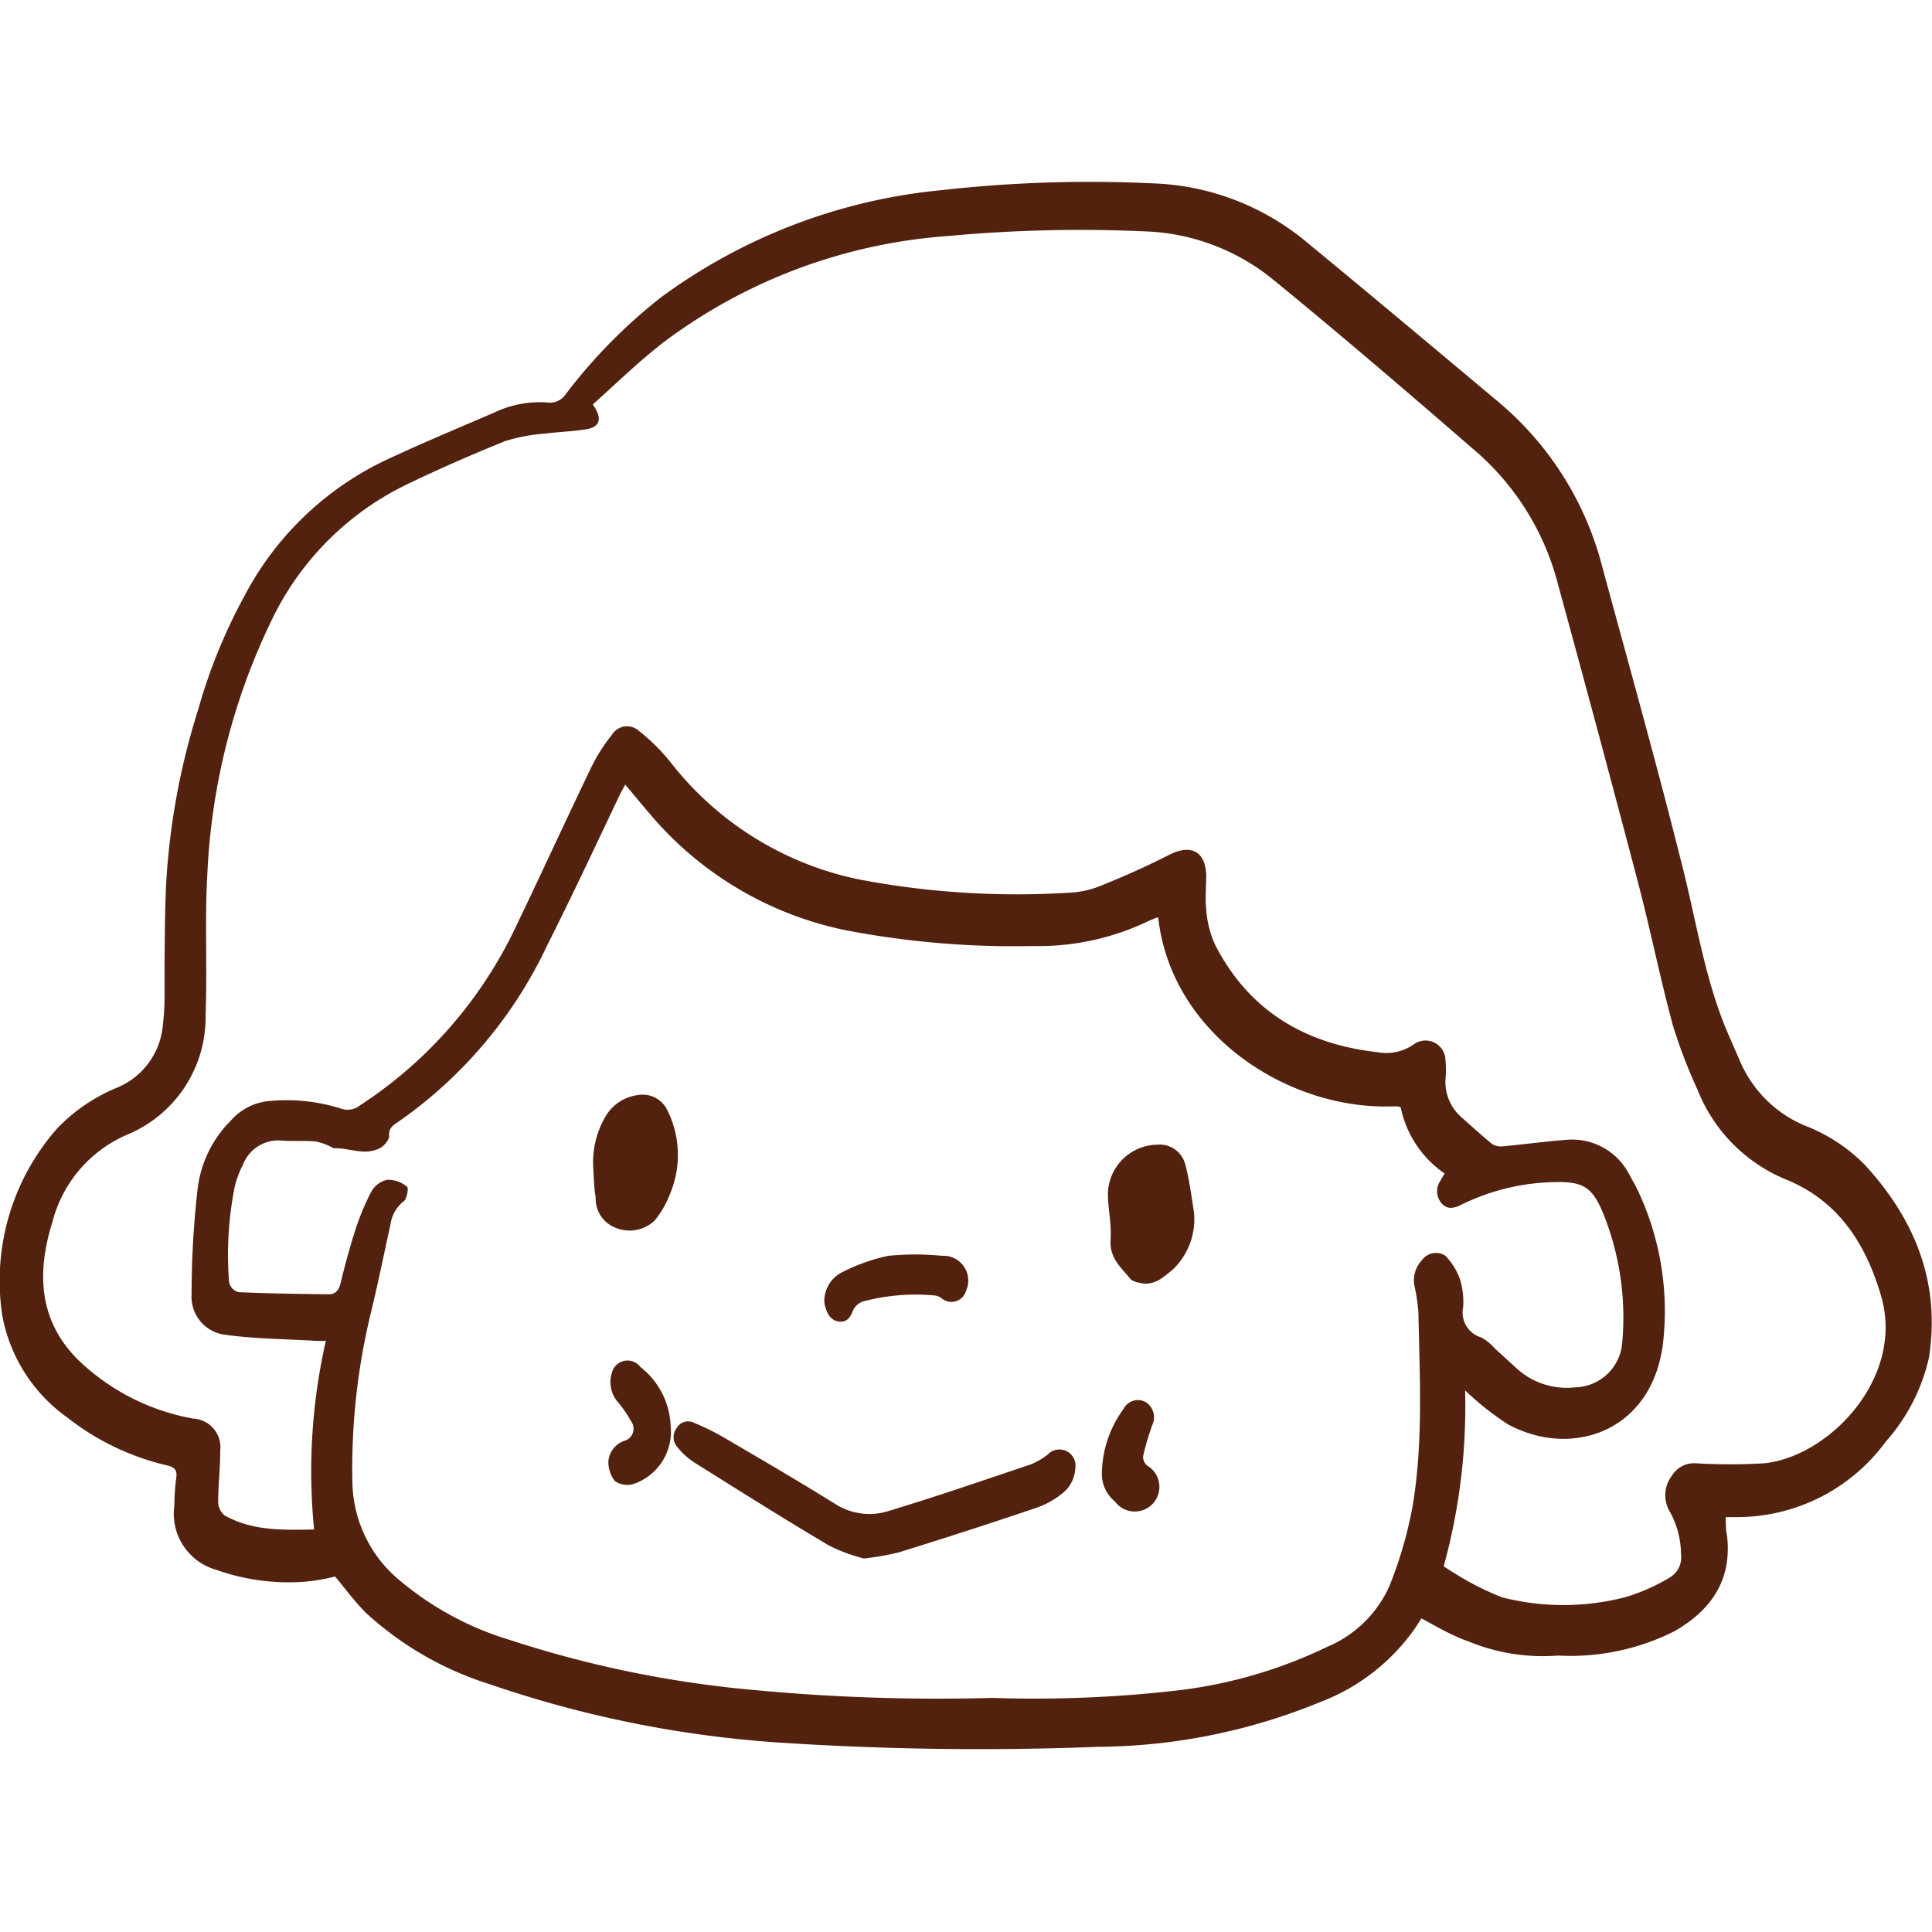 <svg xmlns="http://www.w3.org/2000/svg" width="120" height="120" viewBox="0 0 120 120"><defs><style>.cls-1{fill:none;}.cls-2{fill:#53220f;}</style></defs><g id="レイヤー_2" data-name="レイヤー 2"><g id="コンテンツ"><rect class="cls-1" width="120" height="120"/><path class="cls-2" d="M88.29,100.52l-.41.63A12.7,12.7,0,0,1,82,105.72a37,37,0,0,1-13.85,2.78,189.76,189.76,0,0,1-19.67-.26,69.45,69.45,0,0,1-18-3.61,20.4,20.4,0,0,1-7.75-4.45c-.73-.73-1.35-1.59-1.92-2.26a11.7,11.7,0,0,1-1.86.32,13.36,13.36,0,0,1-5.5-.73,3.62,3.62,0,0,1-2.62-4,12.58,12.58,0,0,1,.12-1.73c.06-.46-.09-.63-.53-.75a15.87,15.87,0,0,1-6.26-3A10,10,0,0,1,.15,81.76a14.31,14.31,0,0,1,3.4-11.67,10.88,10.88,0,0,1,3.81-2.57,4.64,4.64,0,0,0,2.76-3.9,14.22,14.22,0,0,0,.1-1.73c0-2.27,0-4.55.09-6.82a44.06,44.06,0,0,1,2-11A34,34,0,0,1,15.19,37a19.25,19.25,0,0,1,8.58-8.33c2.28-1.08,4.62-2.05,6.94-3.05A6.54,6.54,0,0,1,34,25a1.17,1.17,0,0,0,1.14-.52,33,33,0,0,1,5.9-6,35,35,0,0,1,17.44-6.67,82.69,82.69,0,0,1,13.16-.42,15.73,15.73,0,0,1,9.46,3.6c4,3.29,8,6.65,12,10a19.77,19.77,0,0,1,6.41,10.18c1.71,6.3,3.48,12.6,5.06,18.94.82,3.3,1.34,6.68,2.66,9.85.27.65.56,1.29.84,1.94a7.57,7.57,0,0,0,4,4,10.6,10.6,0,0,1,3.74,2.43c3.13,3.4,4.73,7.33,4,12a11.71,11.71,0,0,1-2.68,5.21,11.45,11.45,0,0,1-9.36,4.69l-.58,0c0,.41,0,.78.08,1.16.32,2.76-1,4.64-3.29,5.94a14.38,14.38,0,0,1-7.21,1.5,12.11,12.11,0,0,1-5.59-.89C90.23,101.61,89.29,101.07,88.29,100.52Zm1.38-3.23c.25.16.45.3.65.41a17.18,17.18,0,0,0,3,1.52,15.4,15.4,0,0,0,7.57,0A11.78,11.78,0,0,0,103.68,98a1.45,1.45,0,0,0,.73-1.46,5.5,5.5,0,0,0-.69-2.64,2,2,0,0,1,.13-2.25,1.62,1.62,0,0,1,1.53-.76,36.08,36.08,0,0,0,4.16,0c4-.37,8.79-5.27,7.3-10.39-.93-3.18-2.59-5.85-5.81-7.2a10,10,0,0,1-5.6-5.63,32.21,32.21,0,0,1-1.53-4c-.79-2.93-1.39-5.92-2.16-8.86q-2.43-9.24-4.95-18.44a16.32,16.32,0,0,0-5-8.23c-4.2-3.64-8.41-7.26-12.71-10.77a13.29,13.29,0,0,0-8-3,88.81,88.81,0,0,0-12.2.29,33.37,33.37,0,0,0-17.6,6.55c-1.57,1.2-3,2.61-4.46,3.91.63.9.45,1.41-.45,1.55s-1.67.15-2.49.26a10.82,10.82,0,0,0-2.51.47c-2,.81-4,1.68-6,2.64A18,18,0,0,0,17,38.26a40.27,40.27,0,0,0-4.12,16c-.17,2.93,0,5.88-.11,8.81a7.89,7.89,0,0,1-4.88,7.41,8.09,8.09,0,0,0-4.64,5.44C2.29,79,2.37,82,4.86,84.47A13.76,13.76,0,0,0,12,88.11a1.79,1.79,0,0,1,1.68,2c0,1-.12,2.1-.13,3.14a1.14,1.14,0,0,0,.38.86c1.75,1,3.67.92,5.58.89a36.52,36.52,0,0,1,.73-11.72,6.46,6.46,0,0,1-.65,0c-1.86-.11-3.73-.12-5.57-.37a2.38,2.38,0,0,1-2.12-2.53c0-2.14.12-4.28.36-6.41a7.18,7.18,0,0,1,2.05-4.34,3.63,3.63,0,0,1,2.21-1.22,11.2,11.2,0,0,1,4.64.44,1.22,1.22,0,0,0,1.18-.18,27,27,0,0,0,9.72-11.15c1.56-3.25,3.06-6.52,4.62-9.77A10.75,10.75,0,0,1,38,45.65a1.1,1.1,0,0,1,1.7-.24,12,12,0,0,1,2,2,19.92,19.92,0,0,0,11.74,7.23,52.44,52.44,0,0,0,12.93.81A5.91,5.91,0,0,0,68.41,55c1.42-.57,2.83-1.2,4.2-1.9s2.27-.21,2.31,1.27c0,.71-.07,1.43,0,2.12a6.47,6.47,0,0,0,.53,2.15c2.09,4.11,5.57,6.2,10.08,6.71a3,3,0,0,0,2.25-.46,1.24,1.24,0,0,1,2,.94,6.23,6.23,0,0,1,0,1.22,2.92,2.92,0,0,0,1,2.35c.62.55,1.24,1.12,1.89,1.65a1,1,0,0,0,.67.15c1.3-.12,2.6-.3,3.9-.4a4,4,0,0,1,4,2.23c.19.33.37.67.53,1a17.55,17.55,0,0,1,1.52,9.42c-.69,5.52-5.72,7.16-9.66,5A18.21,18.21,0,0,1,91,86.36,37.37,37.37,0,0,1,89.67,97.29ZM38.83,48.73c-.14.28-.26.48-.36.69C37,52.51,35.55,55.62,34,58.69a27.7,27.7,0,0,1-9.28,11c-.32.22-.59.38-.55.88,0,.24-.32.61-.58.75-1,.49-1.92-.05-2.88,0,0,0-.07-.06-.11-.07a3.78,3.78,0,0,0-1-.35c-.7-.07-1.41,0-2.12-.06a2.36,2.36,0,0,0-2.39,1.5,6.19,6.19,0,0,0-.5,1.32,21.63,21.63,0,0,0-.36,6,.83.83,0,0,0,.59.6c1.87.08,3.75.11,5.63.13.4,0,.61-.29.71-.71.26-1.08.55-2.16.89-3.22a15,15,0,0,1,1-2.42,1.49,1.49,0,0,1,1-.76,1.82,1.82,0,0,1,1.23.43c.11.08,0,.76-.21.91a2.18,2.18,0,0,0-.81,1.4c-.4,1.82-.77,3.65-1.21,5.46a41,41,0,0,0-1.16,10.65,8.07,8.07,0,0,0,2.7,5.83,19.22,19.22,0,0,0,7.11,3.91,68.1,68.1,0,0,0,15.14,3.1,121.54,121.54,0,0,0,14.78.49,77.7,77.7,0,0,0,11.81-.5,29.18,29.18,0,0,0,9-2.67,7.34,7.34,0,0,0,3.87-3.78,25.89,25.89,0,0,0,1.42-4.85c.69-4,.46-8.08.38-12.13a10.88,10.88,0,0,0-.23-1.59,1.82,1.82,0,0,1,.45-1.67A1.07,1.07,0,0,1,89.78,78a4.12,4.12,0,0,1,.91,1.48,4.89,4.89,0,0,1,.19,1.71A1.61,1.61,0,0,0,92,83.07a3,3,0,0,1,.84.68L94.21,85a4.6,4.6,0,0,0,3.62,1.17,3,3,0,0,0,2.93-2.79,17.29,17.29,0,0,0-1-7.54c-.82-2.2-1.35-2.52-3.69-2.4a13.67,13.67,0,0,0-5.31,1.39c-.41.21-.87.33-1.23-.1a1.14,1.14,0,0,1-.07-1.38c.07-.14.16-.28.27-.46a6.59,6.59,0,0,1-2.73-4.11.71.71,0,0,0-.19-.06h-.39C80,68.92,72.76,64.27,71.94,57a.27.27,0,0,0-.12,0l-.47.2a15.76,15.76,0,0,1-7.16,1.56,55.48,55.48,0,0,1-11.5-.95,21.55,21.55,0,0,1-12.21-7.12C39.94,50.06,39.41,49.42,38.83,48.73Z"/><path class="cls-2" d="M53.66,96.8A10.41,10.41,0,0,1,51.5,96c-2.84-1.68-5.63-3.44-8.42-5.19a4.5,4.5,0,0,1-1-.92.92.92,0,0,1-.05-1.19.81.81,0,0,1,1.07-.33,15.34,15.34,0,0,1,1.73.84c2.36,1.38,4.73,2.76,7.06,4.21a3.93,3.93,0,0,0,3.34.42c3-.91,5.9-1.91,8.84-2.9a4.55,4.55,0,0,0,1-.59,1,1,0,0,1,1.72.84,2.18,2.18,0,0,1-.6,1.39,5.26,5.26,0,0,1-1.81,1.07q-4.26,1.44-8.55,2.77A16.28,16.28,0,0,1,53.66,96.8Z"/><path class="cls-2" d="M74.16,75.3a4.32,4.32,0,0,1-1.3,3.54c-.6.49-1.2,1.08-2.11.83a1.12,1.12,0,0,1-.52-.21c-.58-.72-1.32-1.31-1.25-2.42S68.79,75,68.82,74a3.11,3.11,0,0,1,3.05-2.9,1.63,1.63,0,0,1,1.73,1.16C73.87,73.23,74,74.28,74.16,75.3Z"/><path class="cls-2" d="M36.86,72.72a5.65,5.65,0,0,1,.73-3.34,2.72,2.72,0,0,1,2-1.36,1.71,1.71,0,0,1,1.89,1,6.22,6.22,0,0,1,.1,5.22,5.67,5.67,0,0,1-.93,1.58,2.26,2.26,0,0,1-2.46.42A1.92,1.92,0,0,1,37,74.38C36.9,73.83,36.89,73.27,36.86,72.72Z"/><path class="cls-2" d="M51.2,80.86A2,2,0,0,1,52.35,79a11.51,11.51,0,0,1,2.83-1A16.82,16.82,0,0,1,58.51,78,1.54,1.54,0,0,1,60,80.18a.94.94,0,0,1-1.5.47.9.9,0,0,0-.4-.18,12.71,12.71,0,0,0-4.51.37,1.07,1.07,0,0,0-.58.5c-.17.41-.34.77-.83.75s-.78-.4-.9-.87C51.23,81.1,51.22,81,51.2,80.86Z"/><path class="cls-2" d="M41.65,88.51a3.44,3.44,0,0,1-2.29,3.66A1.38,1.38,0,0,1,38.2,92a1.88,1.88,0,0,1-.41-1.26,1.47,1.47,0,0,1,1-1.25.78.78,0,0,0,.41-1.21,7.92,7.92,0,0,0-.79-1.16A1.88,1.88,0,0,1,38,85.29a1,1,0,0,1,1.78-.38A4.85,4.85,0,0,1,41.65,88.51Z"/><path class="cls-2" d="M68.44,91.44a6.92,6.92,0,0,1,1.34-3.92,1,1,0,0,1,1.39-.43,1.13,1.13,0,0,1,.38,1.47A17.91,17.91,0,0,0,71,90.45a.73.73,0,0,0,.25.58,1.53,1.53,0,1,1-2,2.23A2.22,2.22,0,0,1,68.44,91.44Z"/></g></g></svg>